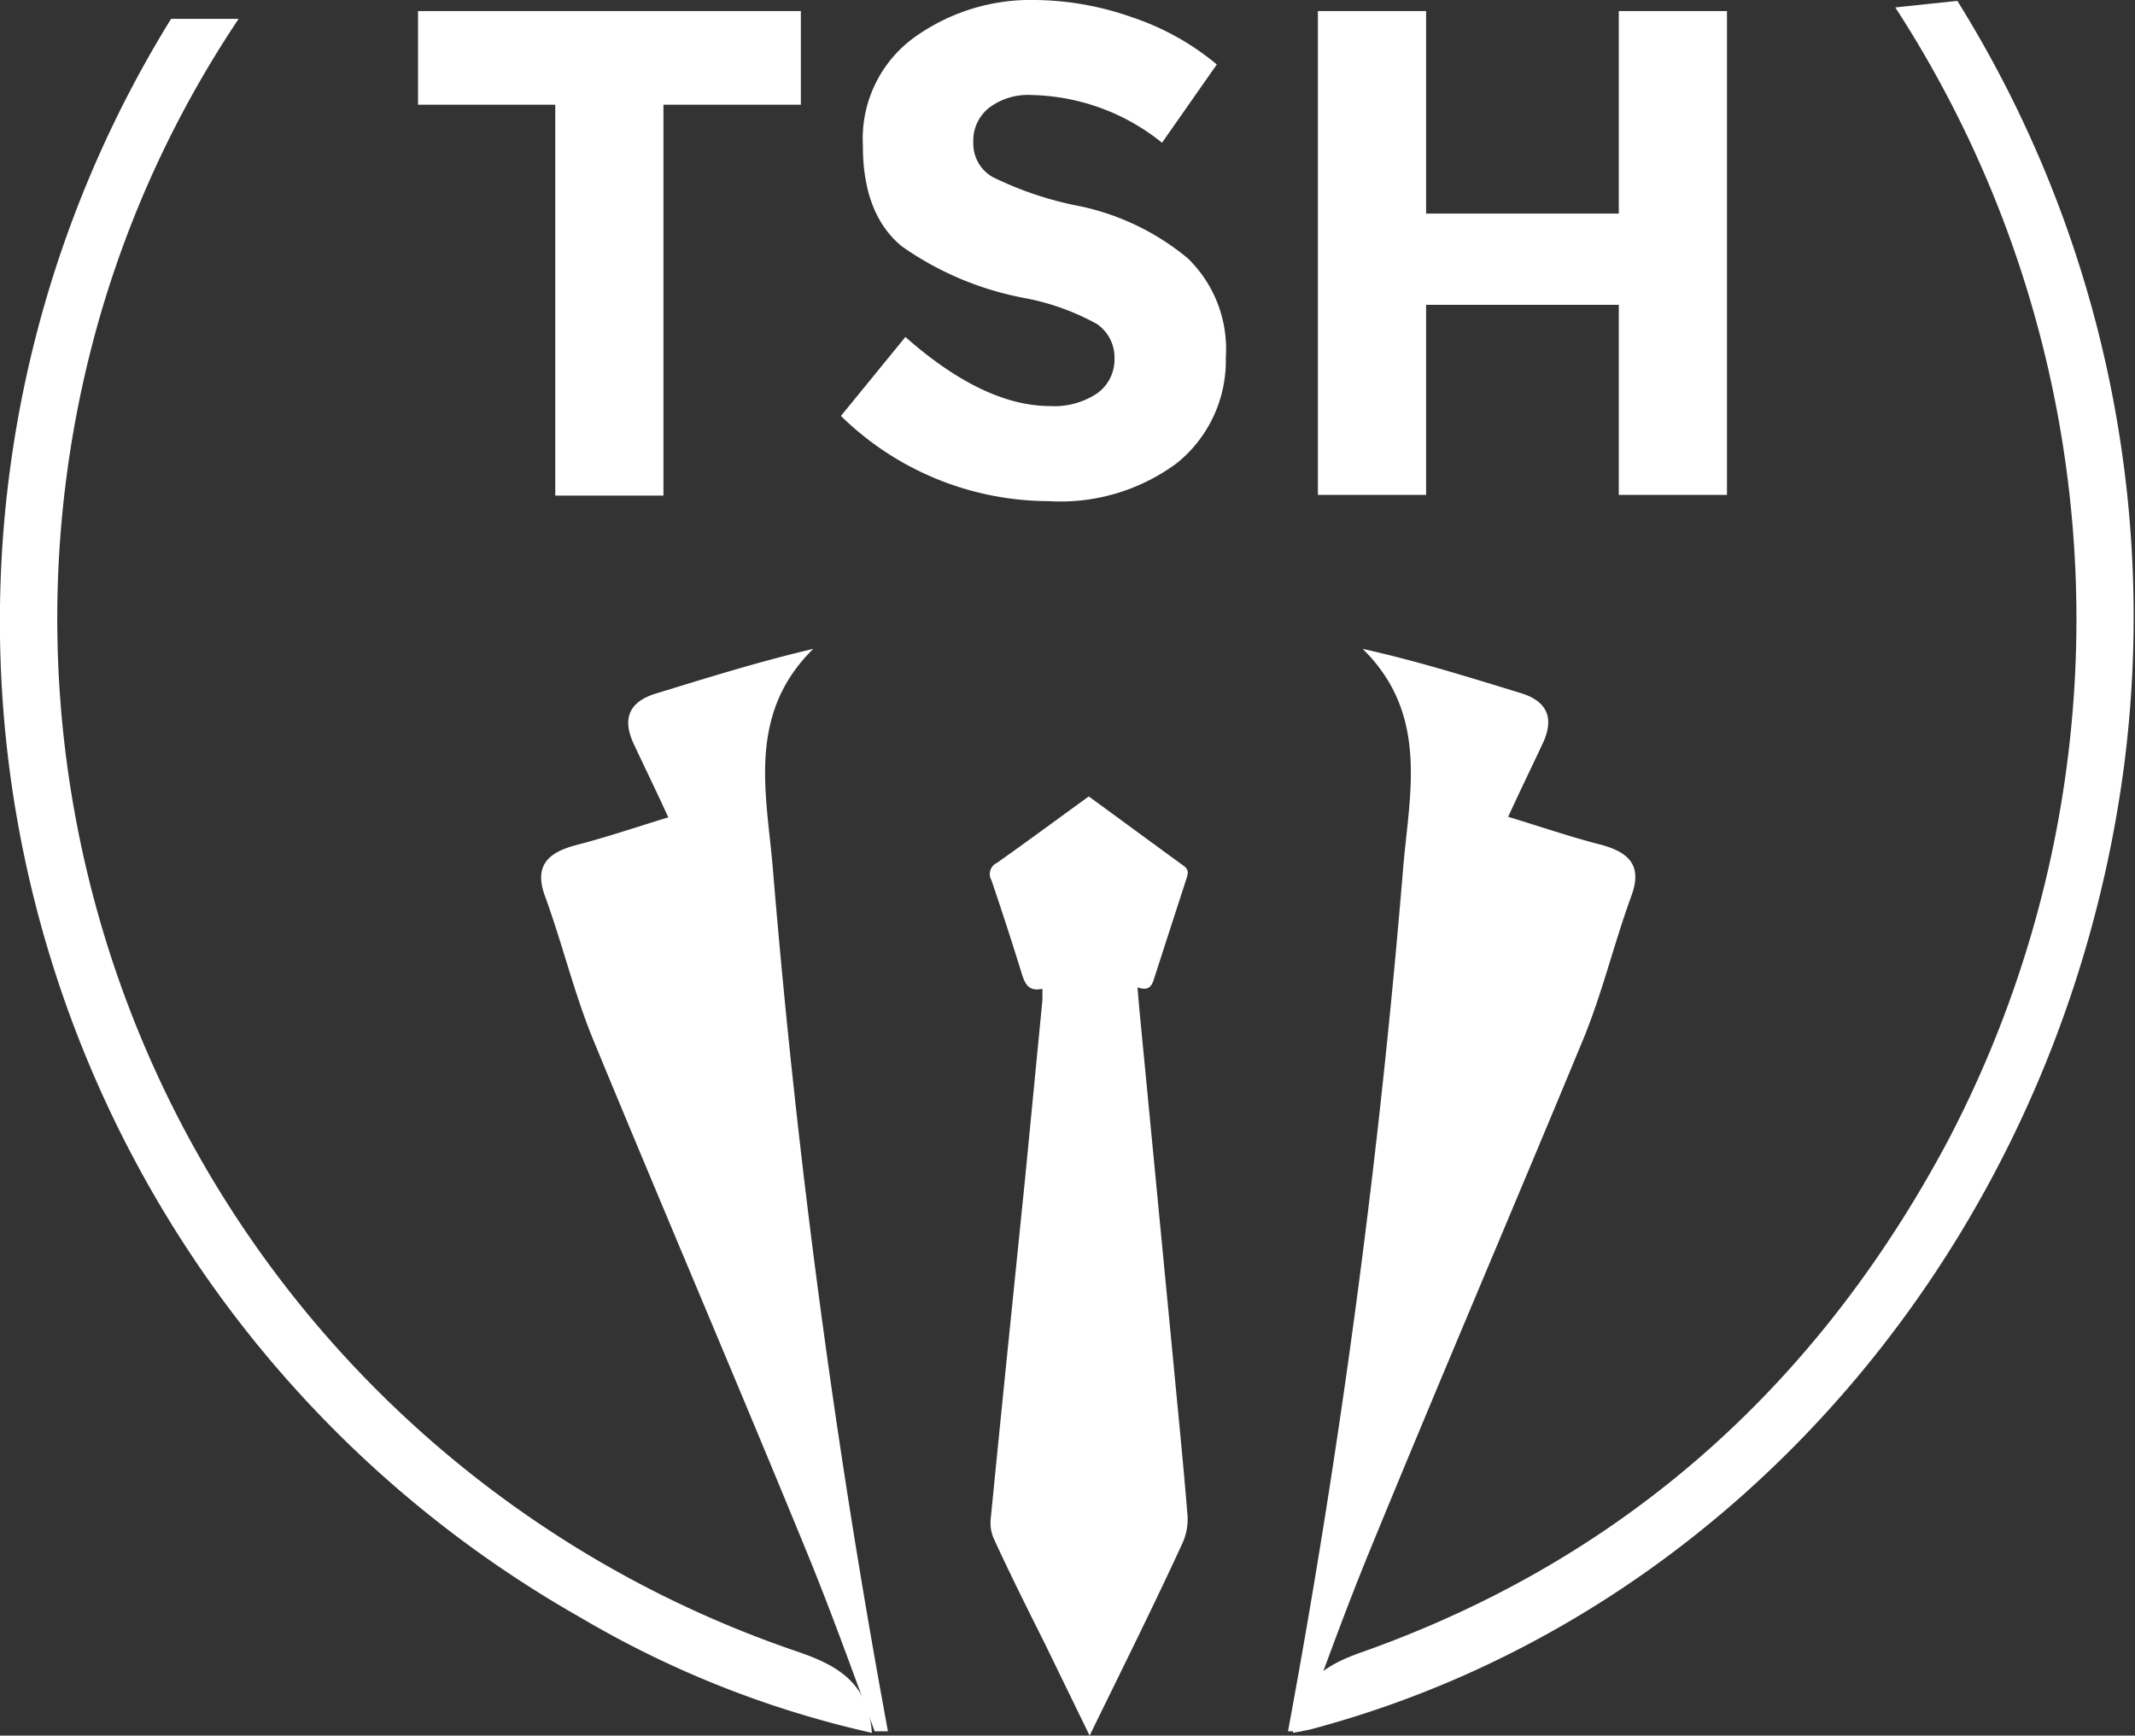 <?xml version="1.0" encoding="UTF-8"?> <svg xmlns="http://www.w3.org/2000/svg" viewBox="0 0 123.54 100.44"><rect x="0" y="0" width="123.54" height="100.44" fill="#333333" stroke="none"/><defs><style>.cls-1{fill:#fff;}</style></defs><g id="Layer_2" data-name="Layer 2"><g id="Layer_1-2" data-name="Layer 1"><path class="cls-1" d="M75.3,100.19c-.25,0-.51,0-.77,0a498.29,498.29,0,0,0,6.65-49.81c.35-4.35,1.57-9-2.33-12.83C82,38.25,85,39.19,88,40.11c1.63.5,1.91,1.54,1.27,2.91s-1.33,2.78-2,4.25c1.87.57,3.57,1.15,5.31,1.6s2.46,1.26,1.81,3c-1,2.74-1.67,5.58-2.78,8.28C87.48,70.12,83.25,80,79.18,89.93,77.81,93.28,76.58,96.7,75.3,100.19Z"></path><path class="cls-1" d="M50.61,100.19c.25,0,.51,0,.77,0a501.22,501.22,0,0,1-6.65-49.81c-.35-4.35-1.57-9,2.33-12.83-3.12.73-6.12,1.67-9.12,2.59-1.63.5-1.91,1.54-1.27,2.91s1.33,2.78,2,4.25c-1.87.57-3.57,1.15-5.31,1.6s-2.46,1.26-1.81,3c1,2.74,1.67,5.58,2.78,8.28C38.43,70.12,42.66,80,46.73,89.93,48.1,93.28,49.33,96.7,50.61,100.19Z"></path><path class="cls-1" d="M109.67.43a65,65,0,0,1,3,65.67c-7.65,14.31-18.95,24.24-33.92,29.53-2.12.75-3.77,1.77-3.93,4.65.59-.12.84-.15,1.09-.22,24.75-6.6,43.45-28.78,47-55.76A67.37,67.37,0,0,0,113.26.05Z"></path><path class="cls-1" d="M46,95.53a63.14,63.14,0,0,1-40.28-77A61.83,61.83,0,0,1,13.81,1.09H9.9a66.28,66.28,0,0,0,23.66,92.5,58.11,58.11,0,0,0,16.89,6.69C50.24,97.26,48.3,96.31,46,95.53Z"></path><path class="cls-1" d="M38.39,6.06V28.68H32.13V6.06H24.19V.64H46.34V6.06Z"></path><path class="cls-1" d="M57.23,6.24a2.42,2.42,0,0,0-.91,2,2.22,2.22,0,0,0,1.11,2,19.94,19.94,0,0,0,5.09,1.7,14.41,14.41,0,0,1,6.2,3,7.3,7.3,0,0,1,2.21,5.74,7.61,7.61,0,0,1-2.83,6.12A11.31,11.31,0,0,1,60.66,29a17.23,17.23,0,0,1-12-4.93l3.73-4.57q4.53,4,8.39,4a4.45,4.45,0,0,0,2.71-.74,2.41,2.41,0,0,0,1-2,2.36,2.36,0,0,0-1-2,13.94,13.94,0,0,0-4.14-1.5,18.09,18.09,0,0,1-7.16-3q-2.27-1.86-2.26-5.86a7.24,7.24,0,0,1,2.86-6.15A11.52,11.52,0,0,1,59.89,0a17.25,17.25,0,0,1,5.62,1,15.1,15.1,0,0,1,4.9,2.73L67.24,8.26A12.39,12.39,0,0,0,59.69,5.5,3.72,3.72,0,0,0,57.23,6.24Z"></path><path class="cls-1" d="M93.67.64h6.26v28H93.67v-11H82.52v11H76.26V.64h6.26V12.36H93.67Z"></path><path class="cls-1" d="M63.05,100.44l-2.58-5.3c-1-2-2-4-2.92-6a2.28,2.28,0,0,1-.23-1.17c.65-6.61,1.33-13.21,2-19.81l1-10.3c0-.19,0-.38,0-.64-.91.21-1.06-.44-1.26-1.08q-.81-2.61-1.69-5.2a.71.71,0,0,1,.31-1c1.78-1.26,3.54-2.56,5.32-3.85,1.84,1.34,3.64,2.67,5.47,4,.36.25.27.49.17.8q-.91,2.8-1.82,5.62c-.14.44-.24.89-1,.63l.1,1.18q1,10.38,2,20.76c.27,2.86.56,5.71.79,8.57a3.36,3.36,0,0,1-.29,1.66C66.72,93,64.91,96.63,63.05,100.44Z"></path></g></g></svg> 